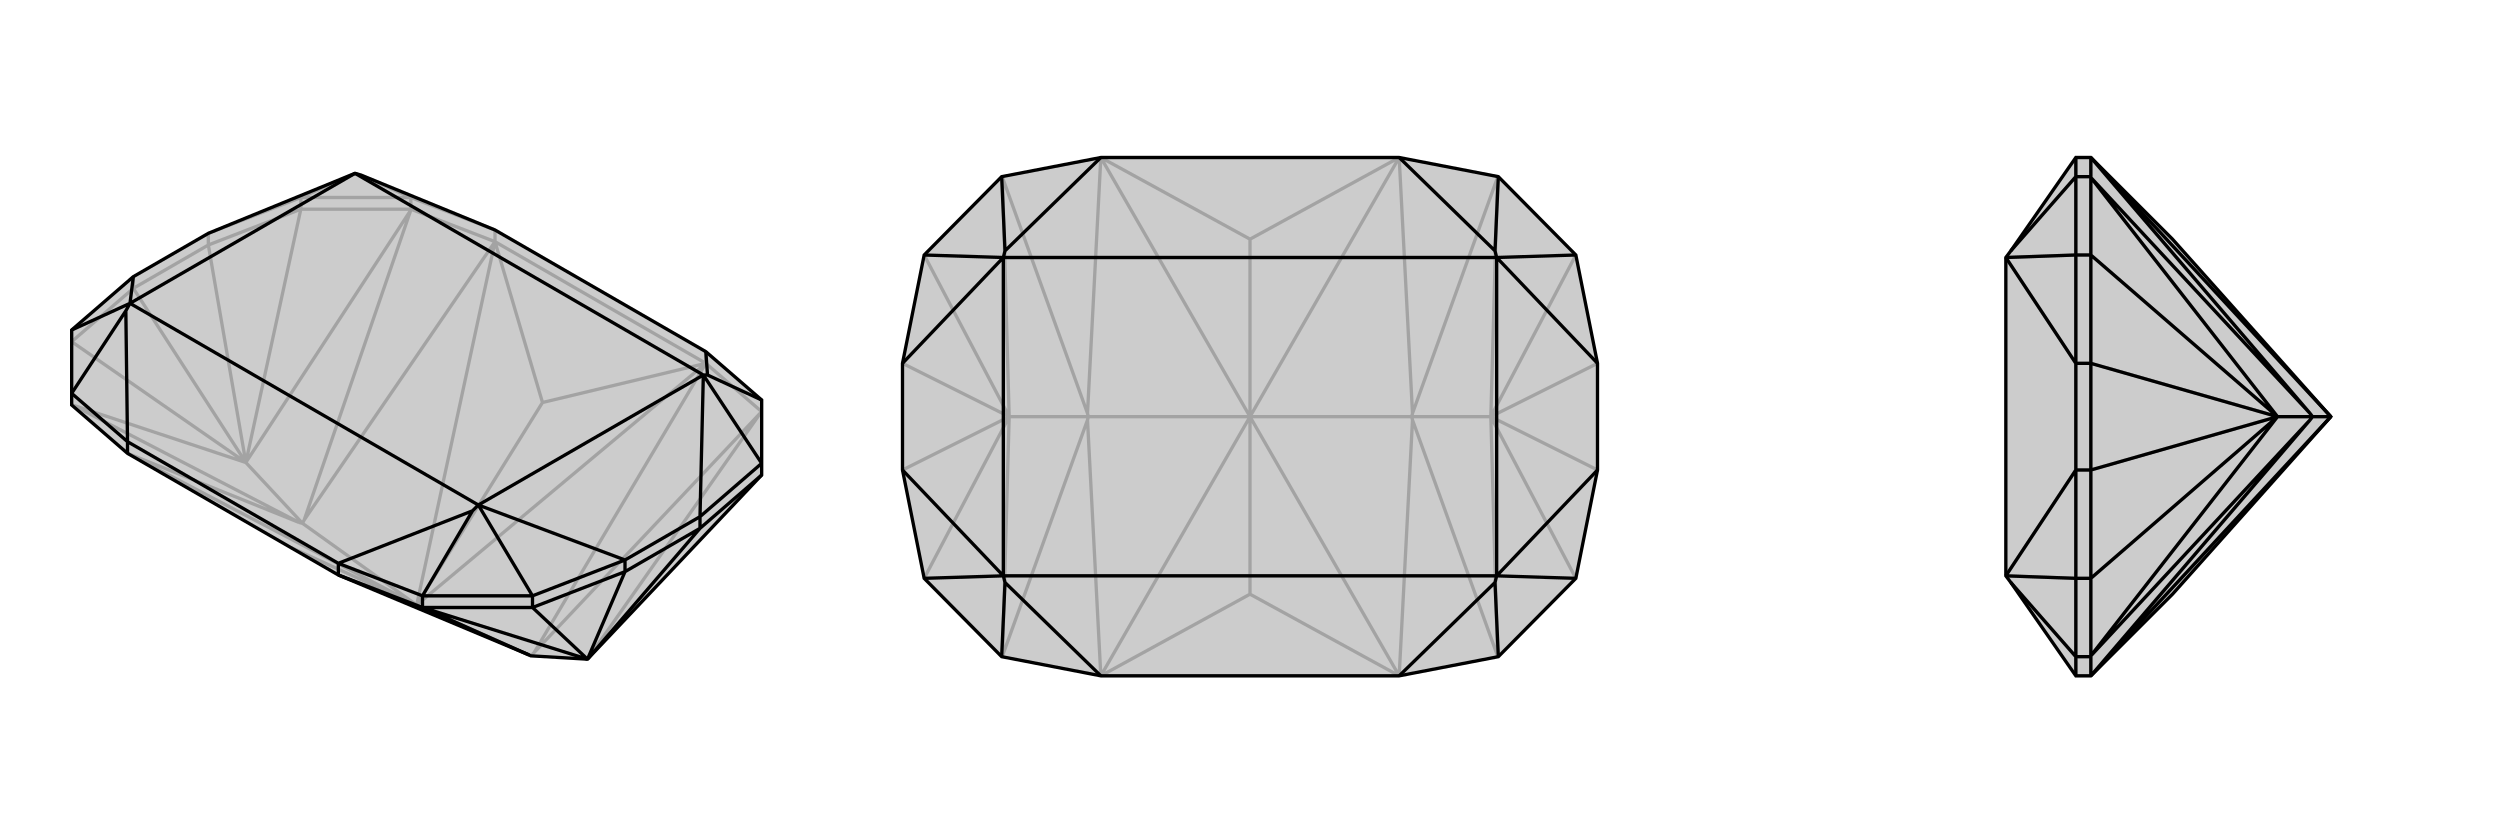 <svg xmlns="http://www.w3.org/2000/svg" viewBox="0 0 3000 1000">
    <g stroke="currentColor" stroke-width="4" fill="none" transform="translate(0 -17)">
        <path fill="currentColor" stroke="none" fill-opacity=".2" d="M406,707L635,803L637,804L705,808L914,587L914,573L914,497L847,439L594,293L433,227L426,225L250,297L160,349L86,413L86,489L86,503L153,561z" />
<path stroke-opacity=".2" d="M160,363L160,349M250,311L250,297M361,268L361,254M493,268L493,254M594,307L594,293M847,453L847,439M500,743L363,645M500,743L637,804M500,743L153,561M500,743L594,307M500,743L847,453M500,743L651,500M500,743L406,707M500,743L349,674M594,307L847,453M594,307L651,500M847,453L651,500M153,561L359,644M594,307L493,268M594,307L365,641M847,453L914,511M847,453L641,800M363,645L359,644M359,644L87,503M363,645L365,641M365,641L493,269M363,645L295,572M641,800L637,804M641,800L913,512M86,503L87,503M87,503L295,572M361,268L493,268M493,268L493,269M493,269L295,572M914,511L913,512M913,512L705,808M86,427L160,363M86,427L295,572M361,268L250,311M361,268L295,572M160,363L250,311M295,572L160,363M295,572L250,311M594,293L493,254M493,254L361,254M493,254L433,227M250,297L361,254M361,254L426,225" />
<path d="M406,707L635,803L637,804L705,808L914,587L914,573L914,497L847,439L594,293L433,227L426,225L250,297L160,349L86,413L86,489L86,503L153,561z" />
<path d="M840,651L840,637M750,703L750,689M639,746L639,732M507,746L507,732M153,561L153,547M406,707L406,693M406,707L507,746M635,803L507,746M639,746L507,746M507,746L507,746M507,746L705,808M914,587L840,651M639,746L750,703M639,746L705,808M840,651L750,703M705,808L840,651M705,808L750,703M153,547L406,693M153,547L86,489M153,547L151,390M406,693L507,732M406,693L567,630M847,439L849,467M151,390L156,381M86,489L151,390M507,732L639,732M567,630L574,623M507,732L567,630M849,467L844,467M914,497L849,467M86,413L156,381M750,689L639,732M639,732L574,623M840,637L914,573M914,573L844,467M160,349L156,381M750,689L840,637M750,689L574,623M840,637L844,467M426,225L844,467M156,381L574,623M426,225L156,381M574,623L844,467" />
    </g>
    <g stroke="currentColor" stroke-width="4" fill="none" transform="translate(1000 0)">
        <path fill="currentColor" stroke="none" fill-opacity=".2" d="M679,189L798,212L891,306L917,436L917,564L891,694L798,788L679,811L321,811L202,788L109,694L83,564L83,436L109,306L202,212L321,189z" />
<path stroke-opacity=".2" d="M500,500L306,500M500,500L694,500M500,500L321,811M500,500L321,189M500,500L679,189M500,500L500,287M500,500L679,811M500,500L500,713M321,811L500,713M679,811L500,713M321,189L500,287M679,189L500,287M321,811L305,504M321,189L305,496M679,189L695,496M679,811L695,504M306,500L305,504M305,504L203,787M306,500L305,496M305,496L203,213M306,500L211,500M695,496L694,500M695,496L797,213M694,500L695,504M695,504L797,787M694,500L789,500M202,788L203,787M203,787L211,500M202,212L203,213M203,213L211,500M798,212L797,213M797,213L789,500M798,788L797,787M797,787L789,500M109,694L211,500M109,306L211,500M891,306L789,500M891,694L789,500M211,500L83,564M211,500L83,436M789,500L917,436M789,500L917,564" />
<path d="M679,189L798,212L891,306L917,436L917,564L891,694L798,788L679,811L321,811L202,788L109,694L83,564L83,436L109,306L202,212L321,189z" />
<path d="M321,189L206,301M321,811L206,699M679,811L794,699M679,189L794,301M206,301L204,309M202,212L206,301M206,699L204,691M202,788L206,699M794,699L796,691M798,788L794,699M794,301L796,309M798,212L794,301M109,306L204,309M109,694L204,691M891,694L796,691M891,306L796,309M83,436L204,309M83,564L204,691M917,564L796,691M917,436L796,309M204,309L796,309M204,691L796,691M204,309L204,691M796,691L796,309" />
    </g>
    <g stroke="currentColor" stroke-width="4" fill="none" transform="translate(2000 0)">
        <path fill="currentColor" stroke="none" fill-opacity=".2" d="M607,713L509,811L491,811L413,699L407,691L407,309L413,301L491,189L509,189L607,287L797,500z" />
<path stroke-opacity=".2" d="M509,564L491,564M509,436L491,436M509,694L491,694M509,306L491,306M509,788L491,788M509,212L491,212M797,500L775,500M797,500L509,811M797,500L509,189M509,811L509,788M509,811L772,504M509,189L509,212M509,189L772,496M775,500L772,504M772,504L509,787M775,500L772,496M772,496L509,213M775,500L733,500M509,694L509,788M509,788L509,787M509,787L733,500M509,306L509,212M509,212L509,213M509,213L733,500M509,694L509,564M509,694L733,500M509,306L509,436M509,306L733,500M509,564L509,436M733,500L509,564M733,500L509,436M491,189L491,212M491,811L491,788M491,212L491,306M491,212L413,301M491,788L491,694M491,788L413,699M491,436L491,306M491,306L407,309M491,564L491,694M491,694L407,691M491,436L491,564M491,436L407,309M491,564L407,691" />
<path d="M607,713L509,811L491,811L413,699L407,691L407,309L413,301L491,189L509,189L607,287L797,500z" />
<path d="M509,436L491,436M509,564L491,564M509,306L491,306M509,694L491,694M509,212L491,212M509,788L491,788M797,500L775,500M797,500L509,189M797,500L509,811M509,189L509,212M509,189L772,496M509,811L509,788M509,811L772,504M772,496L775,500M772,496L509,213M775,500L772,504M772,504L509,787M775,500L733,500M509,306L509,212M509,212L509,213M509,213L733,500M509,694L509,788M509,788L509,787M509,787L733,500M509,306L509,436M509,306L733,500M509,694L509,564M509,694L733,500M509,436L509,564M733,500L509,436M733,500L509,564M491,811L491,788M491,189L491,212M491,788L491,694M491,788L413,699M491,212L491,306M491,212L413,301M491,564L491,694M491,694L407,691M491,436L491,306M491,306L407,309M491,564L491,436M491,564L407,691M491,436L407,309" />
    </g>
</svg>